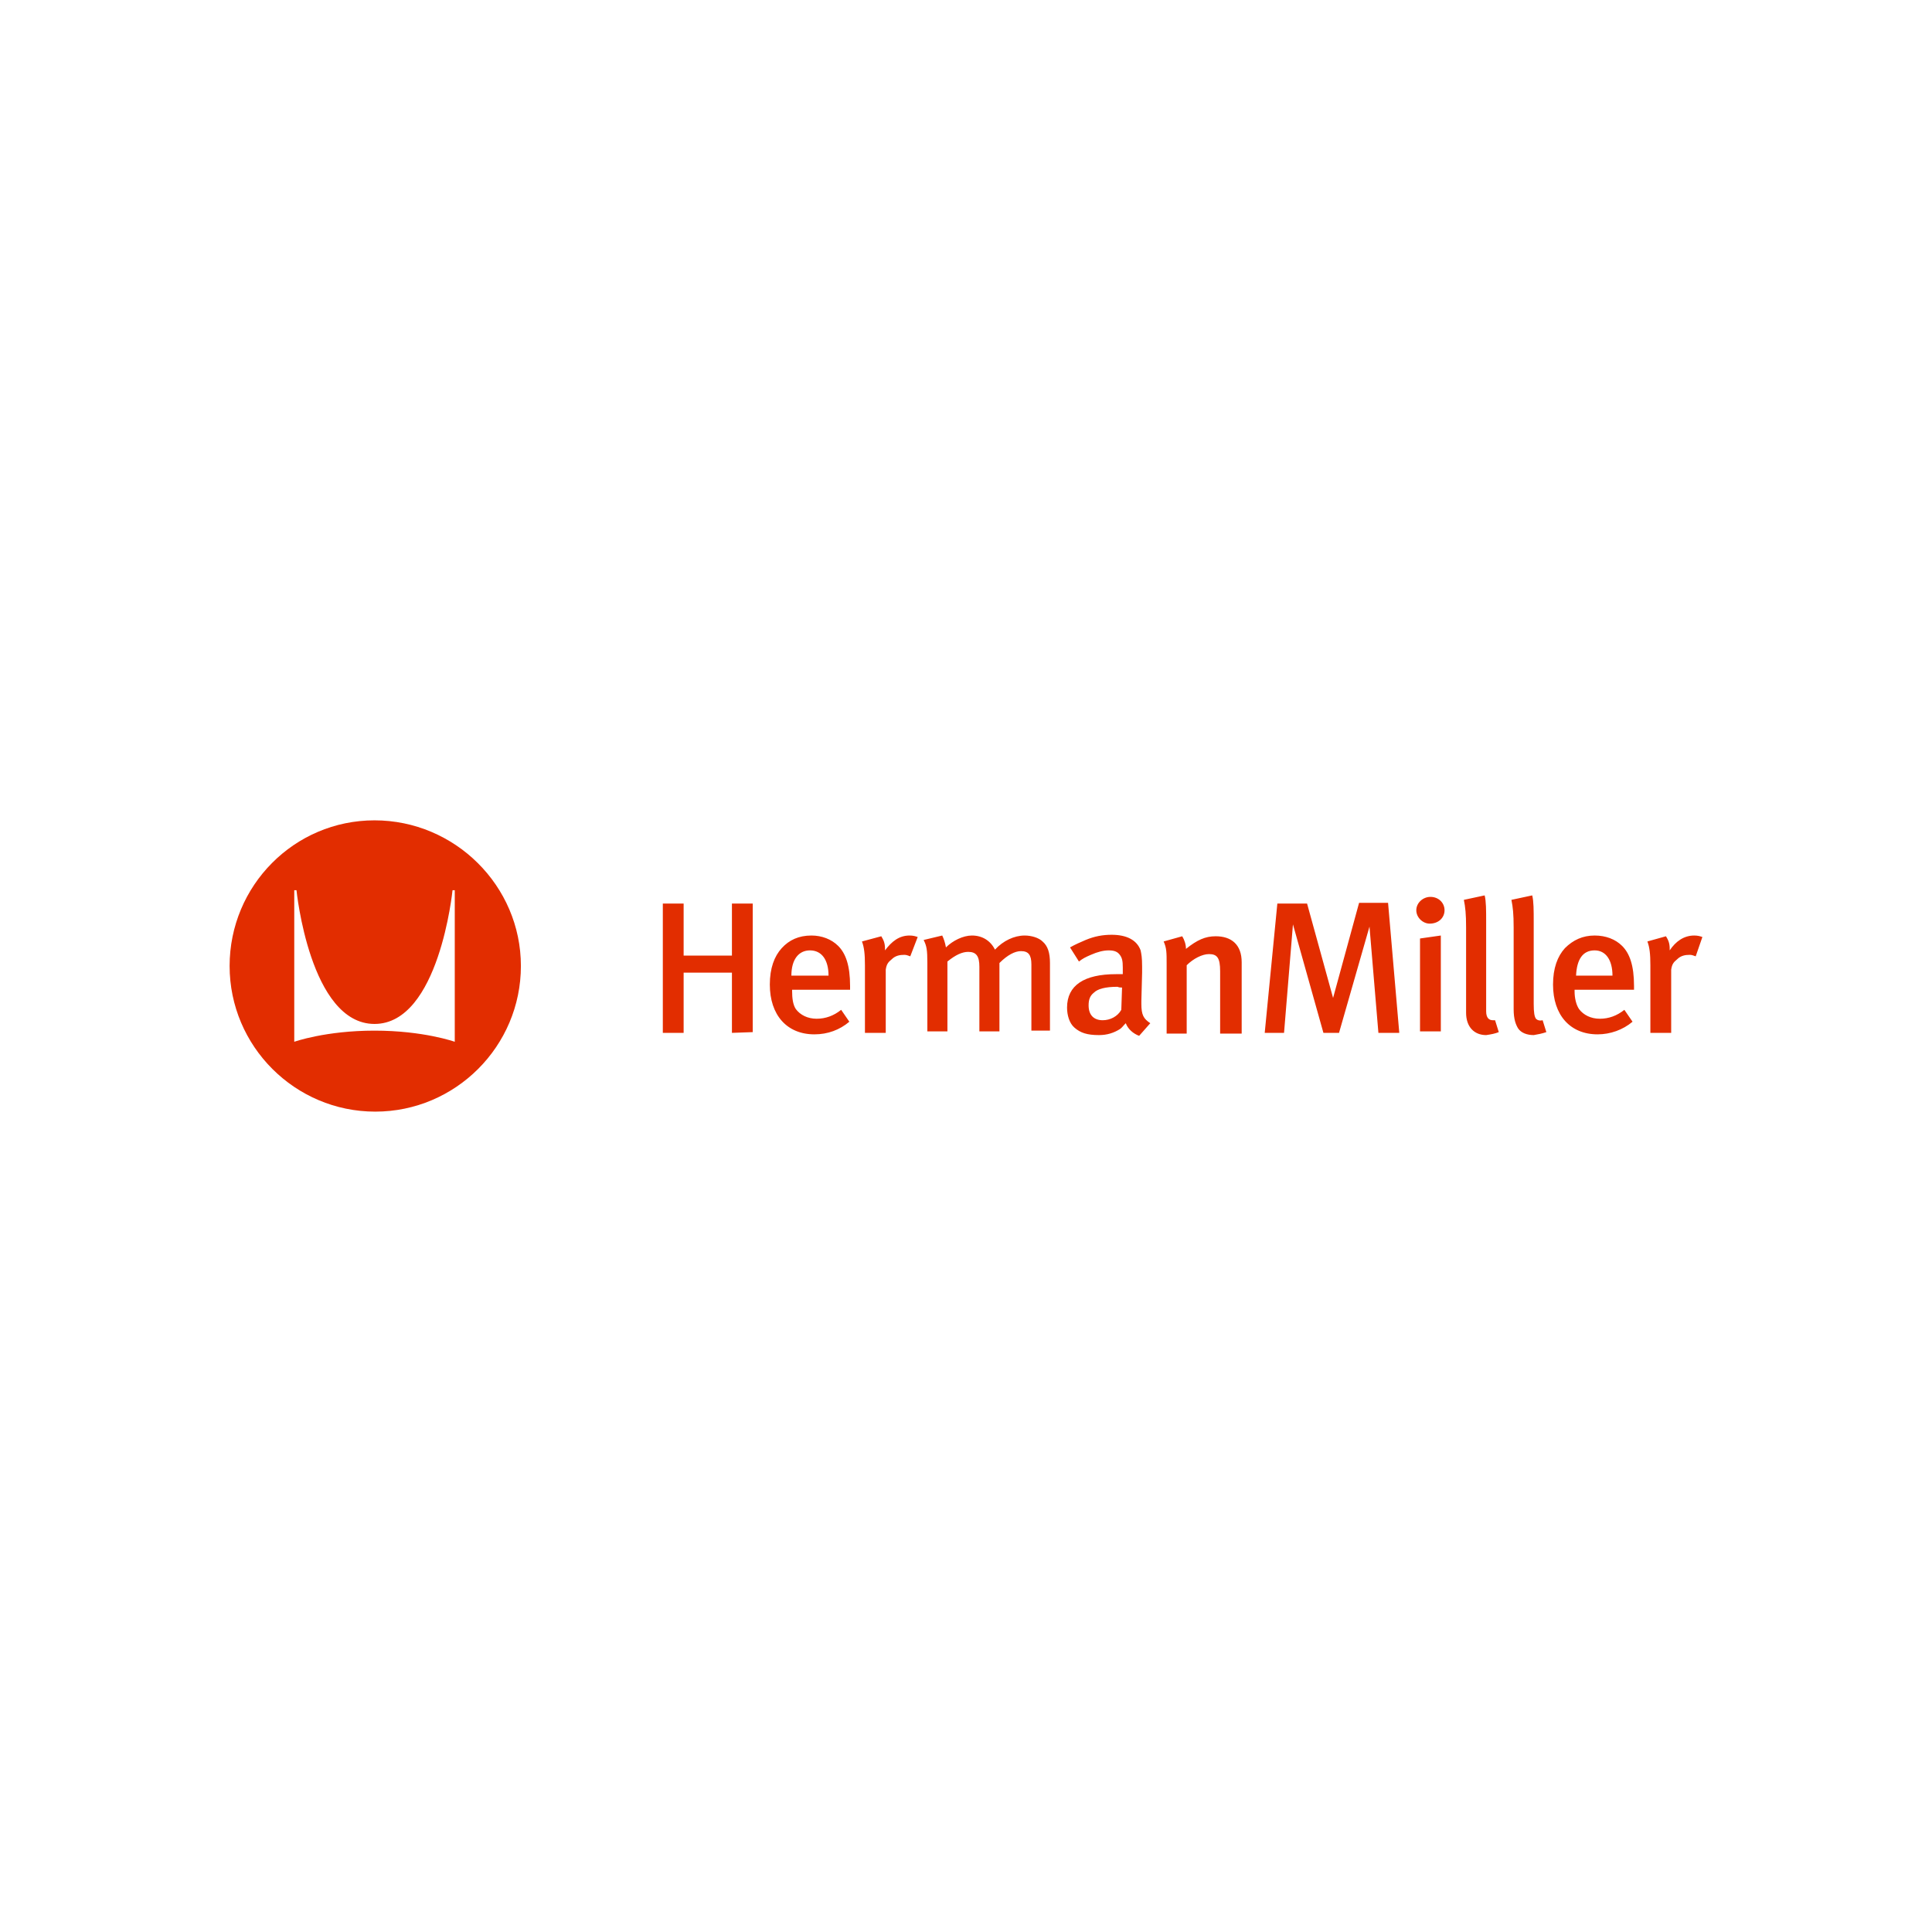 <svg width="260" height="260" viewBox="0 0 260 260" fill="none" xmlns="http://www.w3.org/2000/svg">
<rect width="260" height="260" fill="white"/>
<g clip-path="url(#clip0_9406_12431)">
<path d="M50.4 110.398C39.6 110.398 30.9 119.198 30.9 129.998C30.9 140.798 39.7 149.598 50.5 149.598C61.3 149.598 70.1 140.798 70.1 129.998C70.1 119.198 61.2 110.398 50.4 110.398ZM61.2 140.198C61.2 140.198 57 138.698 50.4 138.698C43.8 138.698 39.6 140.198 39.6 140.198V119.798H39.9C39.9 119.798 41.7 137.798 50.4 137.798C59.1 137.798 60.9 119.798 60.9 119.798H61.2V140.198ZM111.5 131.298H106.5C106.5 129.098 107.5 127.898 109 127.898C110.6 127.898 111.5 129.198 111.5 131.298ZM151 132.898L150.9 135.898C150.4 136.798 149.4 137.298 148.4 137.298C147.2 137.298 146.5 136.598 146.5 135.298C146.5 134.498 146.7 133.998 147.2 133.598C147.7 133.098 148.7 132.798 150.4 132.798C150.6 132.898 150.8 132.898 151 132.898ZM217 131.298H212.1C212.2 129.098 213 127.898 214.6 127.898C216.1 127.898 217 129.198 217 131.298ZM101.3 138.898V121.598H98.5V128.598H92V121.598H89.2V138.998H92V130.898H98.5V138.998L101.3 138.898ZM114.4 133.198V132.698C114.4 129.898 113.8 128.298 112.8 127.298C111.9 126.398 110.6 125.898 109.2 125.898C107.5 125.898 106.2 126.498 105.2 127.598C104.2 128.698 103.6 130.298 103.6 132.498C103.6 136.598 105.9 139.198 109.6 139.198C111.4 139.198 113 138.598 114.3 137.498L113.2 135.898C112.2 136.698 111.1 137.098 109.9 137.098C108.7 137.098 107.7 136.598 107.1 135.798C106.7 135.198 106.6 134.298 106.6 133.398V133.198H114.4ZM123.5 126.098C123.2 125.998 122.9 125.898 122.4 125.898C121 125.898 120 126.698 119.1 127.898V127.698C119.1 126.898 118.9 126.498 118.6 125.998L116 126.698C116.3 127.498 116.4 128.398 116.4 129.898V138.998H119.2V130.498C119.3 129.798 119.5 129.498 120 129.098C120.5 128.598 121.1 128.498 121.7 128.498C122 128.498 122.2 128.598 122.5 128.698L123.5 126.098ZM141.3 138.898V129.598C141.3 128.198 141 127.298 140.3 126.698C139.8 126.198 138.8 125.898 137.9 125.898C136.5 125.898 135 126.598 133.9 127.798C133.3 126.598 132.2 125.898 130.8 125.898C129.6 125.898 128.2 126.598 127.3 127.498C127.2 126.898 127 126.298 126.8 125.898L124.3 126.498C124.7 127.298 124.8 127.798 124.8 129.598V138.798H127.5V129.398C128.6 128.498 129.5 128.098 130.3 128.098C131.4 128.098 131.8 128.698 131.8 130.098V138.798H134.5V129.598C135.6 128.498 136.6 127.998 137.4 127.998C138.4 127.998 138.8 128.498 138.8 129.798V138.698H141.3V138.898ZM154.8 137.698C153.9 137.098 153.6 136.598 153.6 135.098V134.698L153.7 130.898V130.098C153.7 128.798 153.6 128.398 153.5 127.898C153 126.498 151.6 125.798 149.6 125.798C148.4 125.798 147.3 125.998 146.1 126.498C145.4 126.798 144.7 127.098 144 127.498L145.2 129.398C145.7 128.998 146.1 128.798 146.8 128.498C147.7 128.098 148.5 127.898 149.2 127.898C150 127.898 150.4 128.098 150.7 128.498C151 128.898 151.1 129.298 151.1 130.198V131.098H150.2C145.9 131.098 143.6 132.598 143.6 135.598C143.6 136.598 143.9 137.698 144.6 138.298C145.4 138.998 146.3 139.298 147.9 139.298C149 139.298 149.9 138.998 150.7 138.498C151 138.298 151.1 138.098 151.5 137.698C151.8 138.498 152.5 139.098 153.3 139.398L154.8 137.698ZM167.1 138.898V129.498C167.1 127.098 165.7 125.998 163.6 125.998C162.2 125.998 161.1 126.498 159.6 127.698C159.6 127.098 159.4 126.498 159.1 125.998L156.6 126.698C157 127.598 157 128.198 157 129.698V139.098H159.7V129.898C160.6 128.998 161.8 128.398 162.7 128.398C163.8 128.398 164.2 128.898 164.2 130.698V139.098H167.1V138.898ZM188.3 138.898L186.8 121.498H182.9L179.4 134.298L175.9 121.598H171.9L170.2 138.998H172.8L174 124.398L178.1 138.998H180.2L184.3 124.698L185.5 138.998H188.3V138.898ZM193.9 138.898V125.898L191.1 126.298V138.798H193.9V138.898ZM201.7 138.898L201.2 137.298H200.9C200.4 137.298 200 136.998 200 136.098V124.098C200 122.498 200 121.298 199.8 120.498L197 121.098C197.2 122.098 197.3 122.998 197.3 124.798V136.298C197.3 138.198 198.4 139.298 200 139.298C200.7 139.198 201.2 139.098 201.7 138.898ZM194.4 122.498C194.4 121.498 193.6 120.698 192.5 120.698C191.5 120.698 190.6 121.498 190.6 122.498C190.6 123.498 191.5 124.298 192.4 124.298C193.6 124.298 194.4 123.498 194.4 122.498ZM208.1 138.898L207.6 137.298C207.2 137.398 206.9 137.298 206.7 137.098C206.5 136.798 206.4 136.298 206.4 135.098V124.098C206.4 122.498 206.4 121.298 206.2 120.498L203.4 121.098C203.6 122.098 203.7 122.998 203.7 124.798V135.798C203.7 137.198 204 137.898 204.3 138.398C204.7 138.998 205.5 139.298 206.4 139.298C207 139.198 207.5 139.098 208.1 138.898ZM219.9 133.198V132.698C219.9 129.898 219.3 128.298 218.3 127.298C217.4 126.398 216.1 125.898 214.6 125.898C213 125.898 211.7 126.498 210.6 127.598C209.6 128.698 209 130.298 209 132.498C209 136.598 211.3 139.198 215 139.198C216.7 139.198 218.4 138.598 219.7 137.498L218.6 135.898C217.6 136.698 216.5 137.098 215.3 137.098C214.1 137.098 213.1 136.598 212.5 135.798C212.1 135.198 211.9 134.298 211.9 133.398V133.198H219.9ZM229.1 126.098C228.8 125.998 228.5 125.898 228 125.898C226.6 125.898 225.5 126.698 224.7 127.898V127.698C224.7 126.898 224.5 126.498 224.2 125.998L221.7 126.698C222 127.498 222.1 128.398 222.1 129.898V138.998H224.9V130.498C225 129.798 225.2 129.498 225.7 129.098C226.2 128.598 226.8 128.498 227.4 128.498C227.7 128.498 227.9 128.598 228.2 128.698L229.1 126.098Z" fill="#E22D00"/>
</g>
<defs>
<clipPath id="clip0_9406_12431">
<rect width="199" height="40" fill="white" transform="translate(30.5 110)"/>
</clipPath>
</defs>
</svg>
